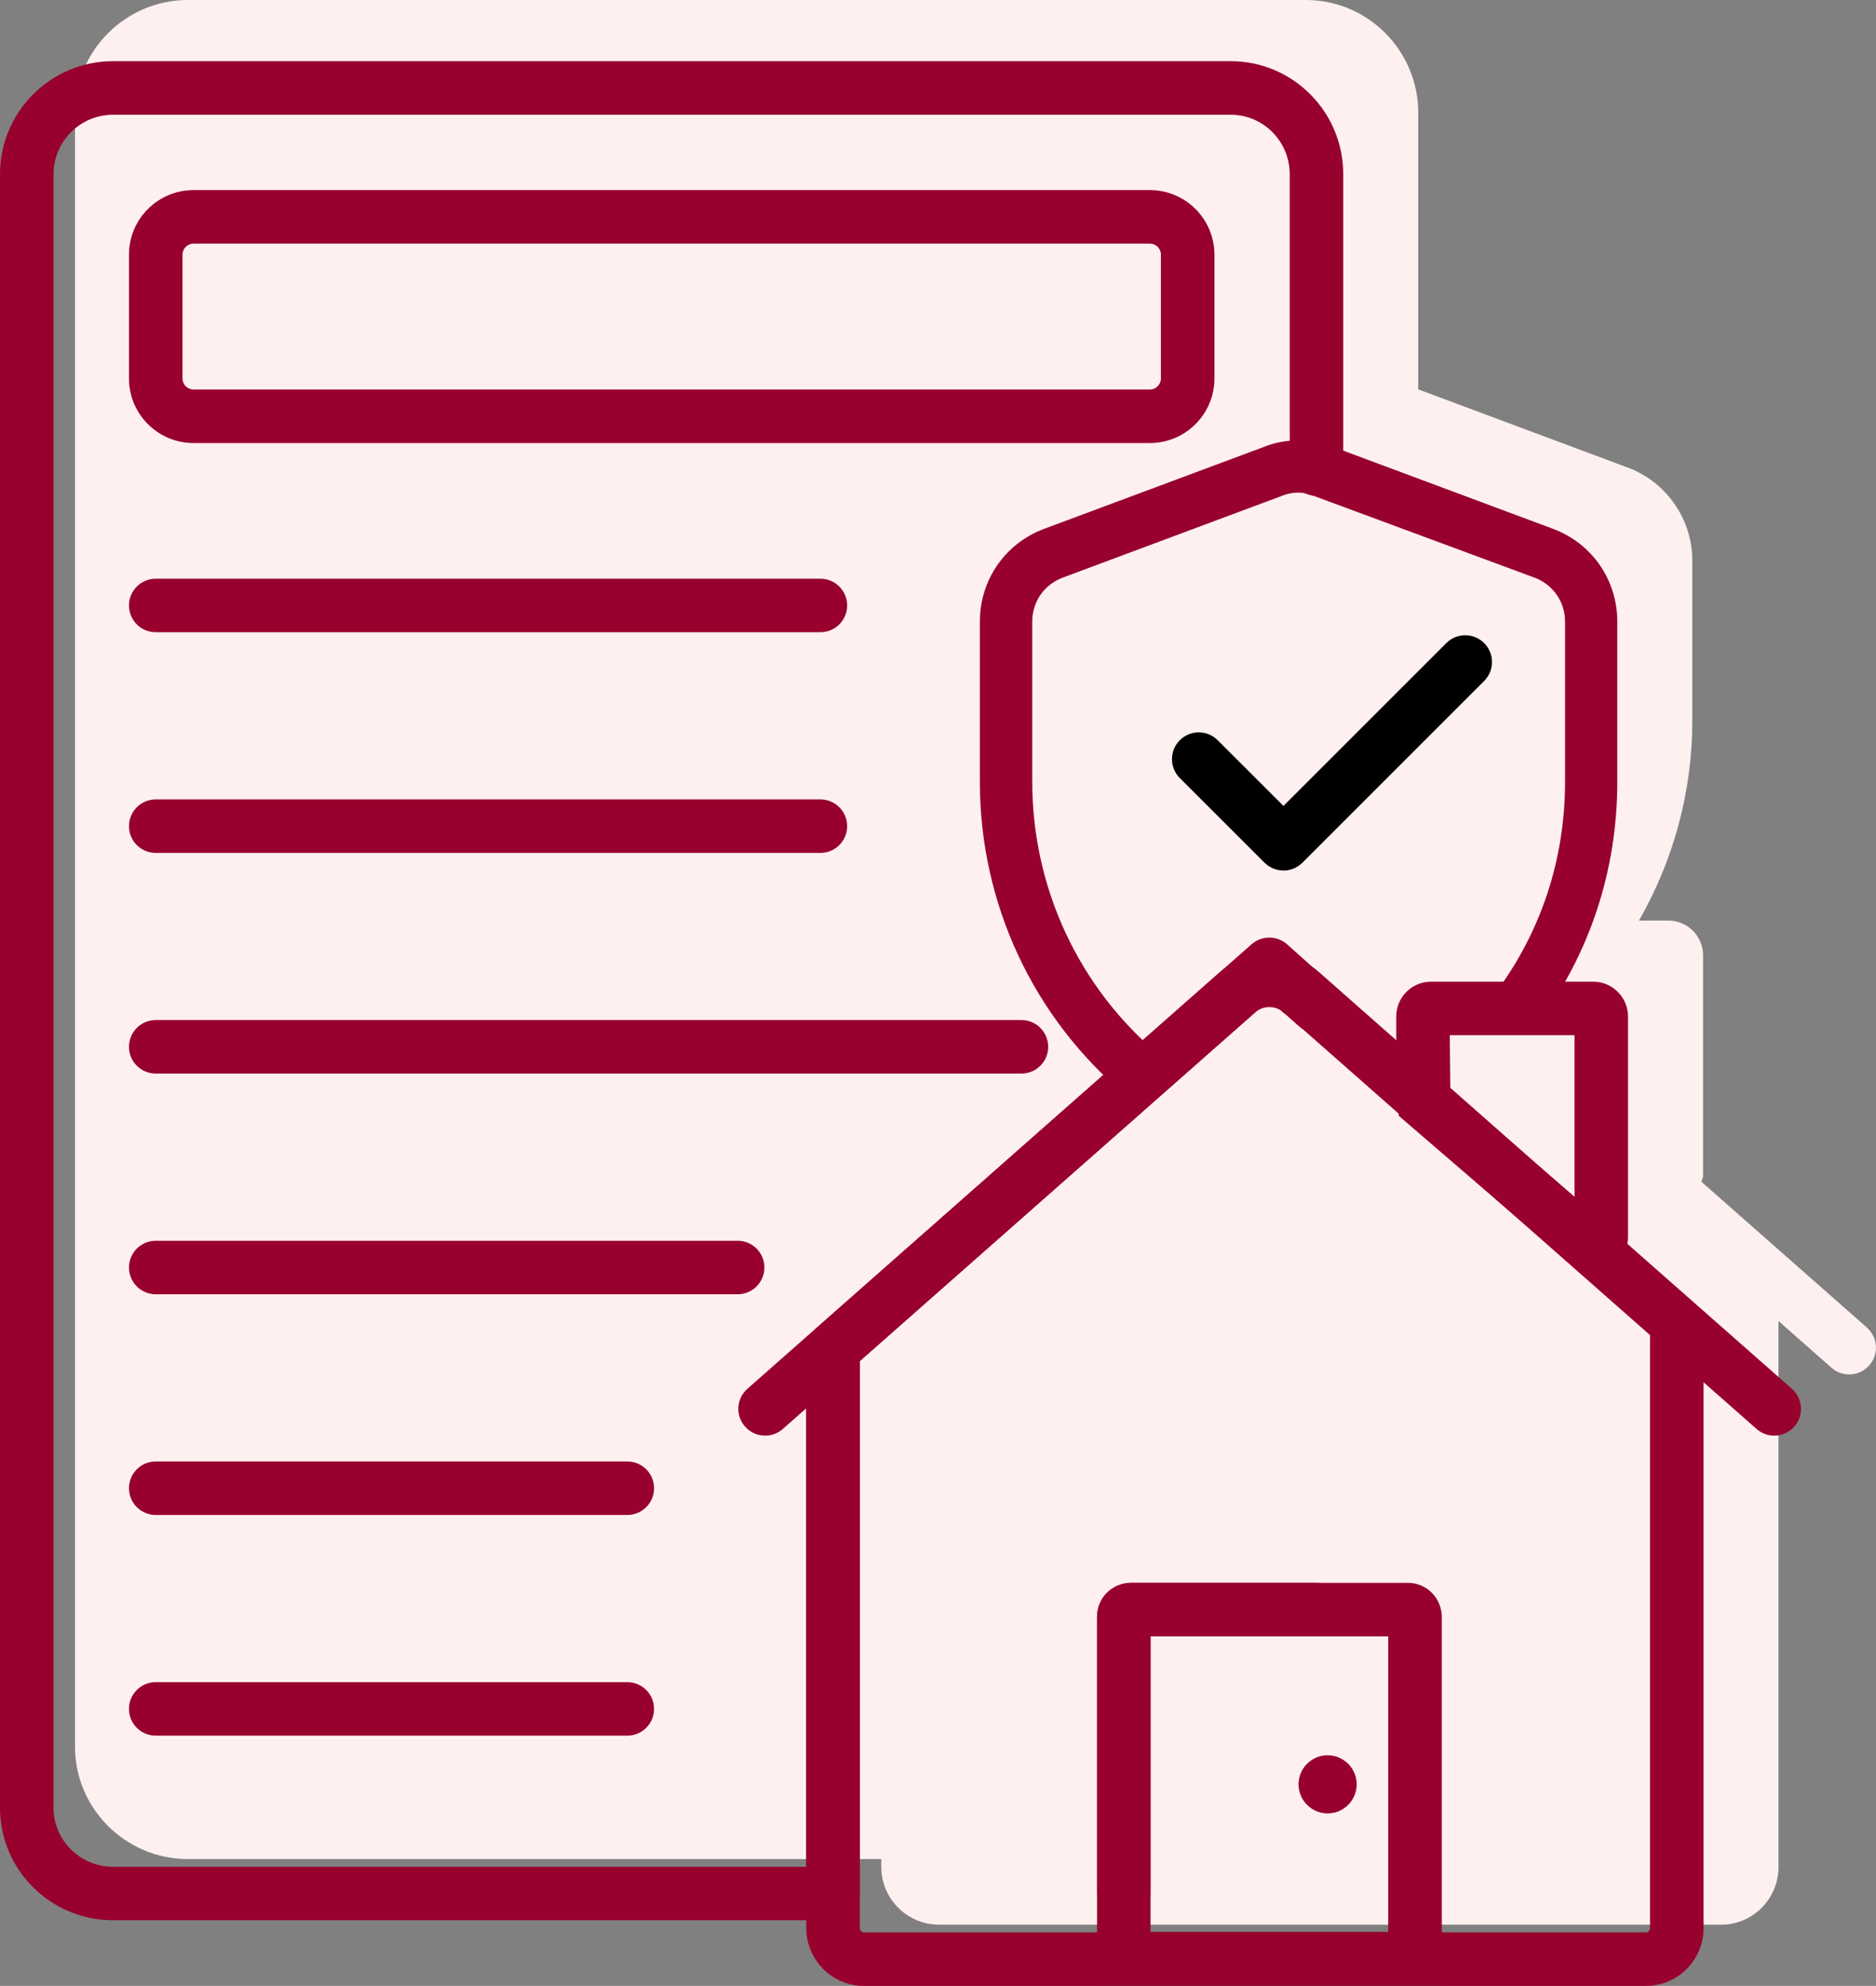 <?xml version="1.0" encoding="UTF-8"?> <svg xmlns="http://www.w3.org/2000/svg" id="Layer_2" data-name="Layer 2" width="35.041" height="37.1" viewBox="0 0 35.041 37.1"><rect x="0" y="0" width="35.041" height="37.1" fill="#808080" stroke="none"/><defs><style> .cls-1 { fill: #fff0f0; } .cls-1, .cls-2, .cls-3 { stroke-width: 0px; } .cls-3 { fill: #98012e; } </style></defs><g id="Layer_1-2" data-name="Layer 1"><g><path class="cls-1" d="m34.872,24.802l-3.092-2.725c.007-.038.031-.07.031-.11v-4.12c0-.358-.291-.65-.649-.65h-.548c.644-1.129.996-2.399.996-3.736v-2.99c0-.771-.486-1.47-1.208-1.737l-3.911-1.46V2.109c0-1.163-.941-2.109-2.1-2.109H3.511C2.347,0,1.401.946,1.401,2.109v30.521c0,1.158.946,2.1,2.11,2.1h12.95v.146c0,.596.484,1.08,1.08,1.08h14.609c.59,0,1.07-.484,1.07-1.08v-10.197l.99.873c.095.084.213.125.33.125.139,0,.276-.058.375-.17.183-.207.162-.523-.045-.705Z"></path><path class="cls-3" d="m15.56,35.873H2.11c-1.164,0-2.11-.941-2.11-2.1V3.254C0,2.09.946,1.143,2.11,1.143h20.88c1.158,0,2.1.946,2.1,2.11v5.51c0,.276-.224.5-.5.5s-.5-.224-.5-.5V3.254c0-.612-.493-1.11-1.1-1.11H2.11c-.612,0-1.11.498-1.11,1.11v30.52c0,.606.498,1.1,1.11,1.1h12.949v-9.67c0-.144.062-.28.169-.375l8.15-7.189c.19-.167.475-.166.665.003l.541.484c.028.02.055.04.078.063l.26.23c.206.184.224.5.04.706-.184.205-.499.224-.706.04l-.24-.214c-.021-.014-.041-.029-.061-.047l-.248-.223-7.648,6.746v9.944c0,.276-.224.5-.5.5Z"></path><path class="cls-3" d="m20.99,35.87c-.276,0-.5-.224-.5-.5v-5.16c0-.358.281-.64.64-.64h3.46c.276,0,.5.224.5.5s-.224.5-.5.5h-3.1v4.8c0,.276-.224.5-.5.5Z"></path><path class="cls-3" d="m21.478,8.277H3.616c-.666,0-1.207-.541-1.207-1.206v-2.314c0-.665.541-1.206,1.207-1.206h17.861c.666,0,1.207.541,1.207,1.206v2.314c0,.665-.541,1.206-1.207,1.206ZM3.616,4.551c-.114,0-.207.093-.207.206v2.314c0,.113.093.206.207.206h17.861c.114,0,.207-.093.207-.206v-2.314c0-.113-.093-.206-.207-.206H3.616Z"></path><polygon class="cls-3" points="26.59 21.031 26.58 21.031 26.58 20.054 26.59 21.031"></polygon><path class="cls-3" d="m21.037,20.468c-1.738-1.453-2.735-3.59-2.735-5.864v-2.99c0-.783.475-1.466,1.208-1.737l4.1-1.529c.349-.14.751-.159,1.119-.051.036.005.102.021.185.056l4.088,1.524c.732.271,1.207.954,1.207,1.737v2.99c0,1.658-.518,3.226-1.497,4.533l-.781-.586c.852-1.136,1.302-2.501,1.302-3.947v-2.99c0-.371-.224-.694-.571-.823l-4.209-1.559c-.156-.046-.333-.036-.489.024l-4.111,1.534c-.349.129-.572.452-.572.823v2.99c0,1.984.869,3.849,2.384,5.116l-.625.748Z"></path><g><path class="cls-3" d="m29.755,23.764c-.146,0-.289-.049-.408-.145l-3.217-2.771-.021-.157c-.018-.052-.029-.112-.029-.182v-1.52c0-.358.291-.65.649-.65h3.03c.358,0,.65.292.65.65v4.12c0,.254-.143.479-.371.59-.091.043-.188.064-.284.064Zm-2.665-3.406l2.32,2v-3.019h-2.33l.01,1.019Z"></path><path class="cls-3" d="m30.75,37.1h-14.61c-.596,0-1.08-.484-1.08-1.08v-10.82l1-.01v10.83c0,.043.037.08.08.08h14.61c.032,0,.07-.036.07-.08v-11.301l1-.06v11.36c0,.596-.48,1.08-1.07,1.08Z"></path><path class="cls-3" d="m26.93,37.09h-6.439v-6.88c0-.358.281-.64.64-.64h5.17c.348,0,.63.287.63.64v6.88Zm-5.439-1h4.439v-5.52h-4.439v5.52Z"></path><circle class="cls-3" cx="24.798" cy="33.334" r=".543"></circle><path class="cls-3" d="m33.14,26.82c-.117,0-.235-.041-.33-.125l-8.827-7.778c-.154-.136-.39-.138-.544,0l-8.817,7.778c-.208.183-.523.162-.706-.044-.183-.207-.163-.523.044-.706l8.817-7.778c.531-.469,1.336-.471,1.867,0l8.826,7.778c.207.182.228.498.045.705-.099.112-.236.17-.375.17Z"></path></g><path class="cls-3" d="m15.324,11.811H2.909c-.276,0-.5-.224-.5-.5s.224-.5.5-.5h12.415c.276,0,.5.224.5.5s-.224.5-.5.5Z"></path><path class="cls-3" d="m15.324,15.934H2.909c-.276,0-.5-.224-.5-.5s.224-.5.5-.5h12.415c.276,0,.5.224.5.5s-.224.5-.5.5Z"></path><path class="cls-3" d="m19.079,20.056H2.909c-.276,0-.5-.224-.5-.5s.224-.5.5-.5h16.17c.276,0,.5.224.5.5s-.224.5-.5.5Z"></path><path class="cls-3" d="m13.778,24.179H2.909c-.276,0-.5-.224-.5-.5s.224-.5.5-.5h10.869c.276,0,.5.224.5.5s-.224.5-.5.5Z"></path><path class="cls-3" d="m11.717,28.302H2.909c-.276,0-.5-.224-.5-.5s.224-.5.5-.5h8.808c.276,0,.5.224.5.5s-.224.5-.5.5Z"></path><path class="cls-3" d="m11.717,32.425H2.909c-.276,0-.5-.224-.5-.5s.224-.5.5-.5h8.808c.276,0,.5.224.5.5s-.224.5-.5.5Z"></path><path class="cls-2" d="m23.973,16.262c-.128,0-.256-.049-.354-.146l-1.582-1.581c-.195-.195-.195-.512,0-.707s.512-.195.707,0l1.229,1.228,3.042-3.042c.195-.195.512-.195.707,0s.195.512,0,.707l-3.396,3.396c-.098.098-.226.146-.354.146Z"></path></g></g></svg> 